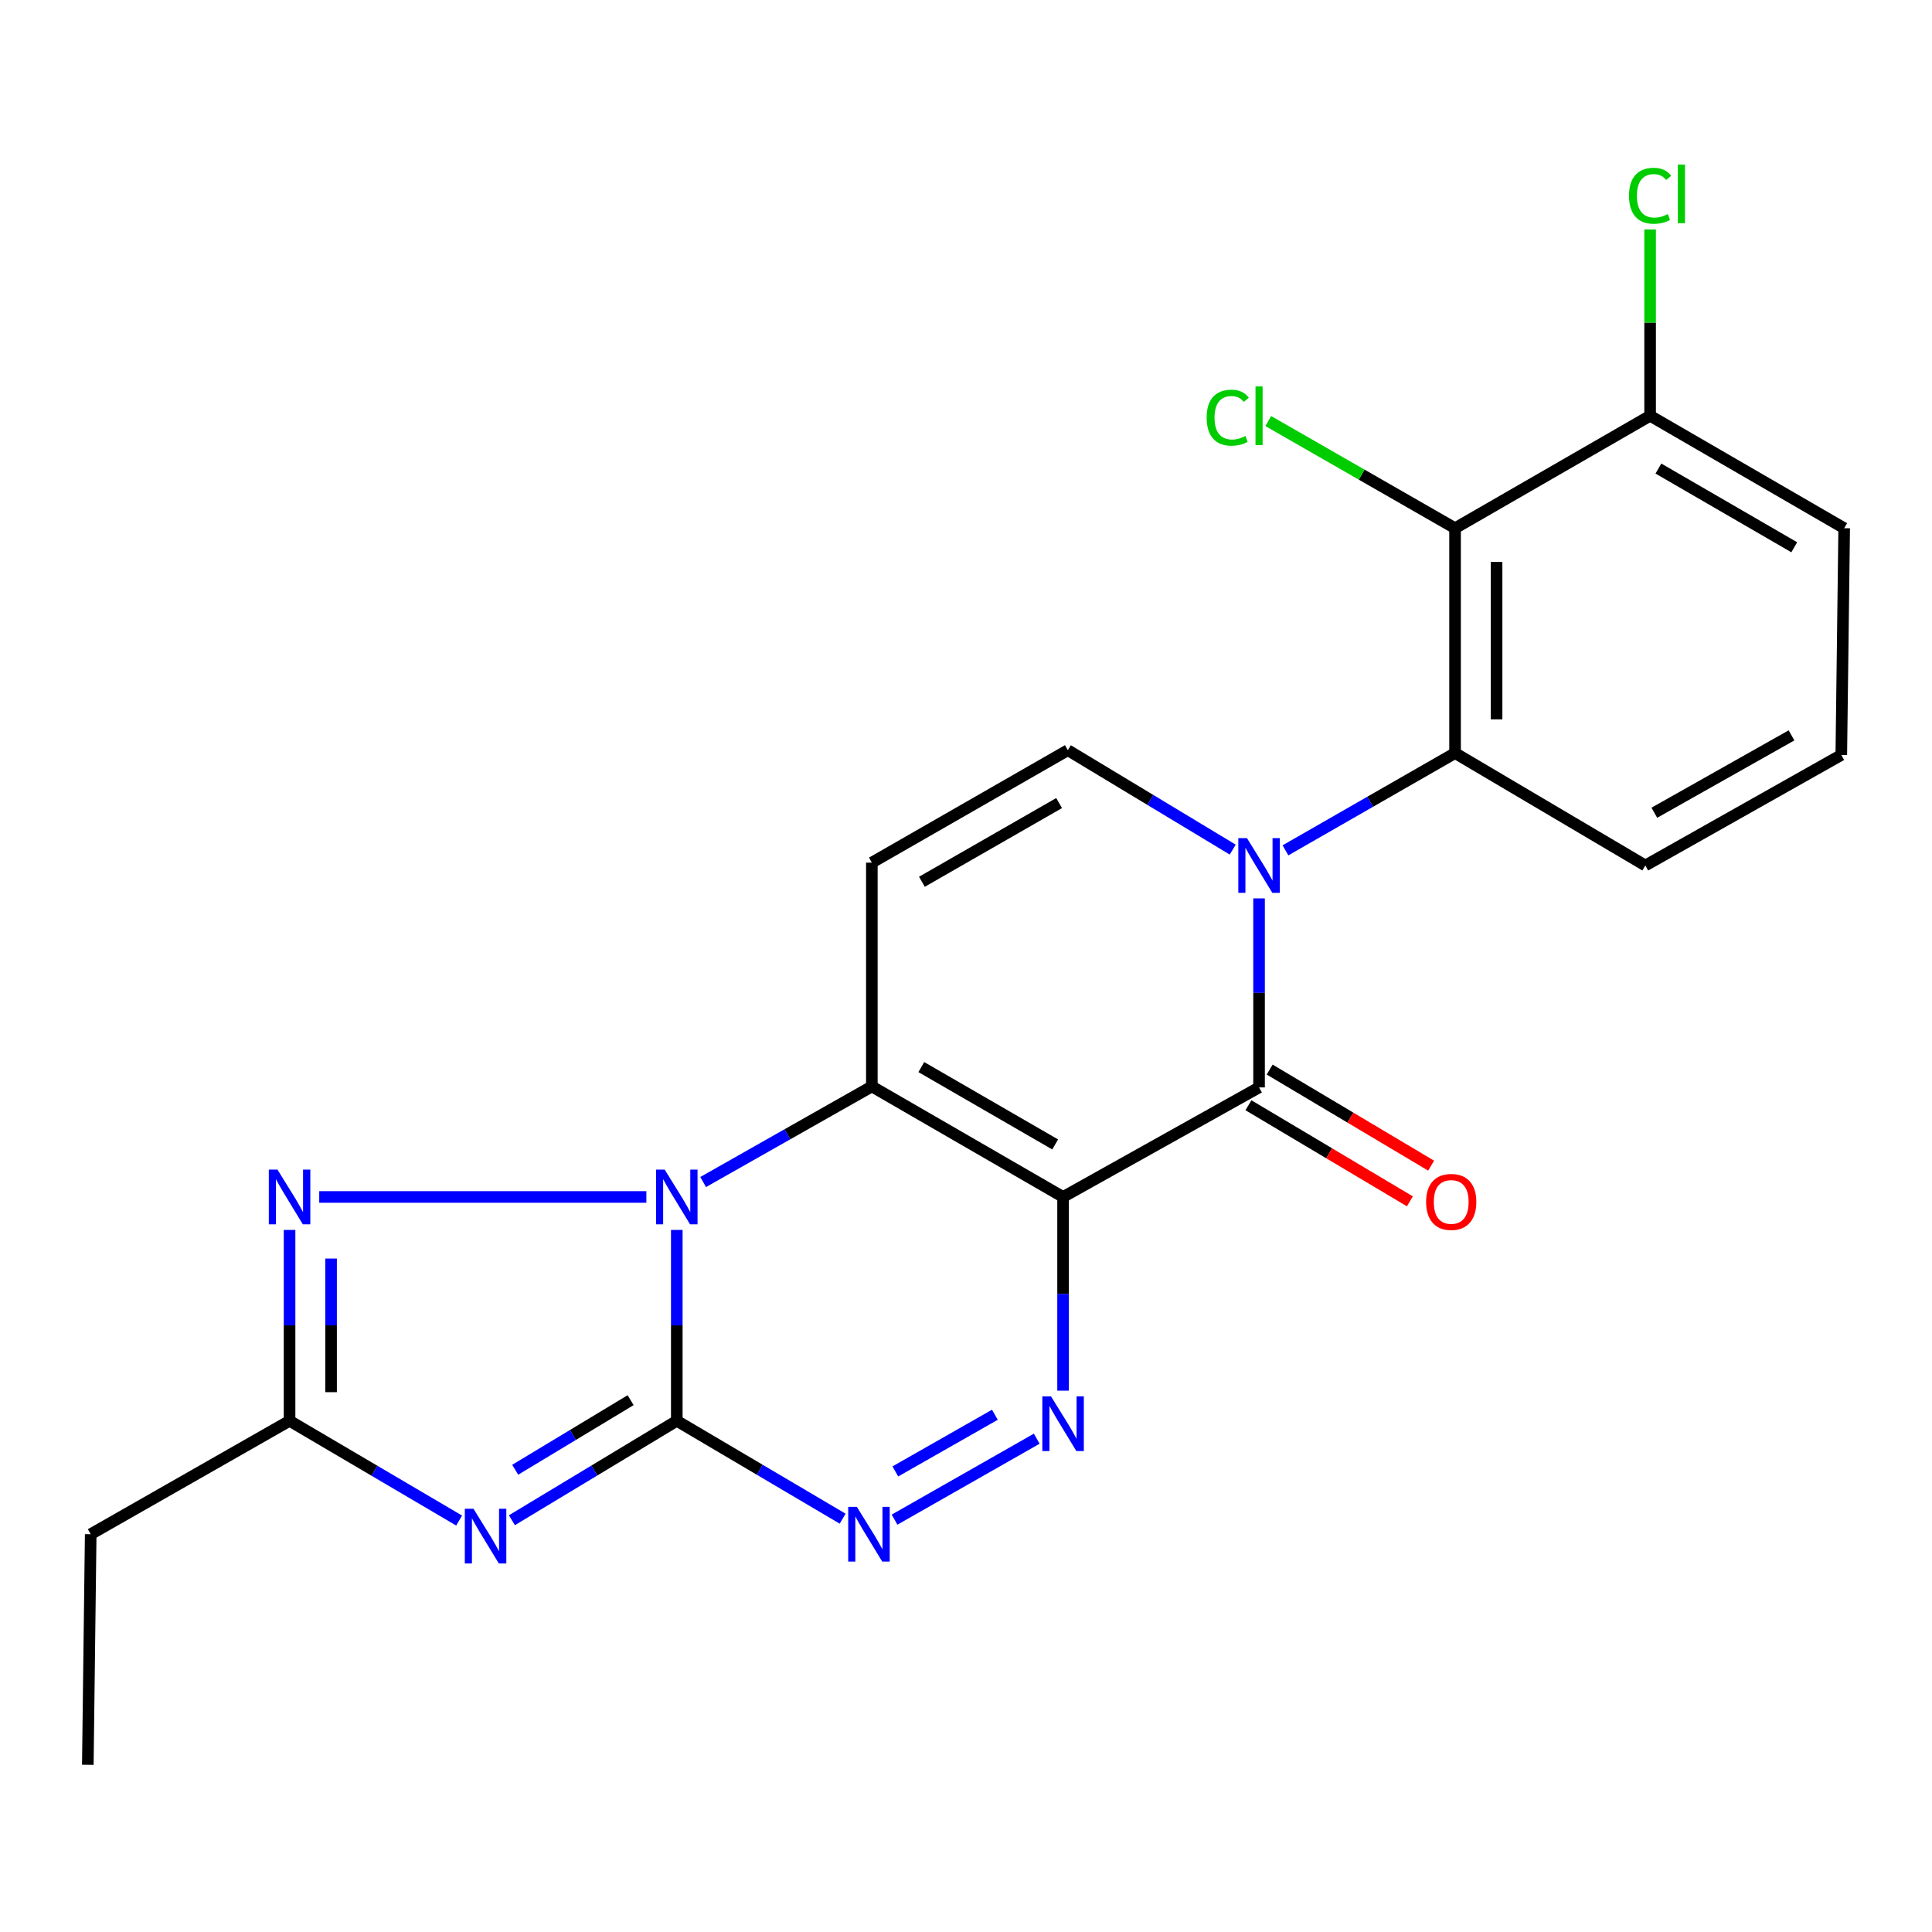 <?xml version='1.0' encoding='iso-8859-1'?>
<svg version='1.1' baseProfile='full'
              xmlns='http://www.w3.org/2000/svg'
                      xmlns:rdkit='http://www.rdkit.org/xml'
                      xmlns:xlink='http://www.w3.org/1999/xlink'
                  xml:space='preserve'
width='1000px' height='1000px' viewBox='0 0 1000 1000'>
<!-- END OF HEADER -->
<rect style='opacity:1.0;fill:#FFFFFF;stroke:none' width='1000' height='1000' x='0' y='0'> </rect>
<path class='bond-2' d='M 550.248,619.548 L 451.268,562.341' style='fill:none;fill-rule:evenodd;stroke:#000000;stroke-width:6px;stroke-linecap:butt;stroke-linejoin:miter;stroke-opacity:1' />
<path class='bond-2' d='M 546.154,592.363 L 476.868,552.317' style='fill:none;fill-rule:evenodd;stroke:#000000;stroke-width:6px;stroke-linecap:butt;stroke-linejoin:miter;stroke-opacity:1' />
<path class='bond-5' d='M 550.248,619.548 L 651.686,562.842' style='fill:none;fill-rule:evenodd;stroke:#000000;stroke-width:6px;stroke-linecap:butt;stroke-linejoin:miter;stroke-opacity:1' />
<path class='bond-6' d='M 550.248,619.548 L 550.248,669.678' style='fill:none;fill-rule:evenodd;stroke:#000000;stroke-width:6px;stroke-linecap:butt;stroke-linejoin:miter;stroke-opacity:1' />
<path class='bond-6' d='M 550.248,669.678 L 550.248,719.807' style='fill:none;fill-rule:evenodd;stroke:#0000FF;stroke-width:6px;stroke-linecap:butt;stroke-linejoin:miter;stroke-opacity:1' />
<path class='bond-0' d='M 350.307,735.408 L 393.228,760.737' style='fill:none;fill-rule:evenodd;stroke:#000000;stroke-width:6px;stroke-linecap:butt;stroke-linejoin:miter;stroke-opacity:1' />
<path class='bond-0' d='M 393.228,760.737 L 436.149,786.066' style='fill:none;fill-rule:evenodd;stroke:#0000FF;stroke-width:6px;stroke-linecap:butt;stroke-linejoin:miter;stroke-opacity:1' />
<path class='bond-4' d='M 350.307,735.408 L 307.632,761.139' style='fill:none;fill-rule:evenodd;stroke:#000000;stroke-width:6px;stroke-linecap:butt;stroke-linejoin:miter;stroke-opacity:1' />
<path class='bond-4' d='M 307.632,761.139 L 264.958,786.869' style='fill:none;fill-rule:evenodd;stroke:#0000FF;stroke-width:6px;stroke-linecap:butt;stroke-linejoin:miter;stroke-opacity:1' />
<path class='bond-4' d='M 326.409,724.725 L 296.537,742.736' style='fill:none;fill-rule:evenodd;stroke:#000000;stroke-width:6px;stroke-linecap:butt;stroke-linejoin:miter;stroke-opacity:1' />
<path class='bond-4' d='M 296.537,742.736 L 266.664,760.748' style='fill:none;fill-rule:evenodd;stroke:#0000FF;stroke-width:6px;stroke-linecap:butt;stroke-linejoin:miter;stroke-opacity:1' />
<path class='bond-23' d='M 350.307,735.408 L 350.307,686.007' style='fill:none;fill-rule:evenodd;stroke:#000000;stroke-width:6px;stroke-linecap:butt;stroke-linejoin:miter;stroke-opacity:1' />
<path class='bond-23' d='M 350.307,686.007 L 350.307,636.605' style='fill:none;fill-rule:evenodd;stroke:#0000FF;stroke-width:6px;stroke-linecap:butt;stroke-linejoin:miter;stroke-opacity:1' />
<path class='bond-1' d='M 363.948,611.819 L 407.608,587.08' style='fill:none;fill-rule:evenodd;stroke:#0000FF;stroke-width:6px;stroke-linecap:butt;stroke-linejoin:miter;stroke-opacity:1' />
<path class='bond-1' d='M 407.608,587.08 L 451.268,562.341' style='fill:none;fill-rule:evenodd;stroke:#000000;stroke-width:6px;stroke-linecap:butt;stroke-linejoin:miter;stroke-opacity:1' />
<path class='bond-8' d='M 334.557,619.548 L 165.235,619.548' style='fill:none;fill-rule:evenodd;stroke:#0000FF;stroke-width:6px;stroke-linecap:butt;stroke-linejoin:miter;stroke-opacity:1' />
<path class='bond-9' d='M 451.268,562.341 L 451.268,446.493' style='fill:none;fill-rule:evenodd;stroke:#000000;stroke-width:6px;stroke-linecap:butt;stroke-linejoin:miter;stroke-opacity:1' />
<path class='bond-3' d='M 651.686,465.005 L 651.686,513.924' style='fill:none;fill-rule:evenodd;stroke:#0000FF;stroke-width:6px;stroke-linecap:butt;stroke-linejoin:miter;stroke-opacity:1' />
<path class='bond-3' d='M 651.686,513.924 L 651.686,562.842' style='fill:none;fill-rule:evenodd;stroke:#000000;stroke-width:6px;stroke-linecap:butt;stroke-linejoin:miter;stroke-opacity:1' />
<path class='bond-10' d='M 638.057,439.755 L 595.388,414.024' style='fill:none;fill-rule:evenodd;stroke:#0000FF;stroke-width:6px;stroke-linecap:butt;stroke-linejoin:miter;stroke-opacity:1' />
<path class='bond-10' d='M 595.388,414.024 L 552.719,388.294' style='fill:none;fill-rule:evenodd;stroke:#000000;stroke-width:6px;stroke-linecap:butt;stroke-linejoin:miter;stroke-opacity:1' />
<path class='bond-11' d='M 665.35,440.136 L 709.243,414.962' style='fill:none;fill-rule:evenodd;stroke:#0000FF;stroke-width:6px;stroke-linecap:butt;stroke-linejoin:miter;stroke-opacity:1' />
<path class='bond-11' d='M 709.243,414.962 L 753.137,389.787' style='fill:none;fill-rule:evenodd;stroke:#000000;stroke-width:6px;stroke-linecap:butt;stroke-linejoin:miter;stroke-opacity:1' />
<path class='bond-25' d='M 237.646,787.038 L 193.762,761.223' style='fill:none;fill-rule:evenodd;stroke:#0000FF;stroke-width:6px;stroke-linecap:butt;stroke-linejoin:miter;stroke-opacity:1' />
<path class='bond-25' d='M 193.762,761.223 L 149.878,735.408' style='fill:none;fill-rule:evenodd;stroke:#000000;stroke-width:6px;stroke-linecap:butt;stroke-linejoin:miter;stroke-opacity:1' />
<path class='bond-14' d='M 646.191,572.075 L 687.973,596.941' style='fill:none;fill-rule:evenodd;stroke:#000000;stroke-width:6px;stroke-linecap:butt;stroke-linejoin:miter;stroke-opacity:1' />
<path class='bond-14' d='M 687.973,596.941 L 729.755,621.806' style='fill:none;fill-rule:evenodd;stroke:#FF0000;stroke-width:6px;stroke-linecap:butt;stroke-linejoin:miter;stroke-opacity:1' />
<path class='bond-14' d='M 657.181,553.609 L 698.963,578.475' style='fill:none;fill-rule:evenodd;stroke:#000000;stroke-width:6px;stroke-linecap:butt;stroke-linejoin:miter;stroke-opacity:1' />
<path class='bond-14' d='M 698.963,578.475 L 740.744,603.34' style='fill:none;fill-rule:evenodd;stroke:#FF0000;stroke-width:6px;stroke-linecap:butt;stroke-linejoin:miter;stroke-opacity:1' />
<path class='bond-7' d='M 536.617,744.662 L 463.014,786.57' style='fill:none;fill-rule:evenodd;stroke:#0000FF;stroke-width:6px;stroke-linecap:butt;stroke-linejoin:miter;stroke-opacity:1' />
<path class='bond-7' d='M 514.944,732.274 L 463.422,761.61' style='fill:none;fill-rule:evenodd;stroke:#0000FF;stroke-width:6px;stroke-linecap:butt;stroke-linejoin:miter;stroke-opacity:1' />
<path class='bond-12' d='M 149.878,636.605 L 149.878,686.007' style='fill:none;fill-rule:evenodd;stroke:#0000FF;stroke-width:6px;stroke-linecap:butt;stroke-linejoin:miter;stroke-opacity:1' />
<path class='bond-12' d='M 149.878,686.007 L 149.878,735.408' style='fill:none;fill-rule:evenodd;stroke:#000000;stroke-width:6px;stroke-linecap:butt;stroke-linejoin:miter;stroke-opacity:1' />
<path class='bond-12' d='M 171.366,651.425 L 171.366,686.007' style='fill:none;fill-rule:evenodd;stroke:#0000FF;stroke-width:6px;stroke-linecap:butt;stroke-linejoin:miter;stroke-opacity:1' />
<path class='bond-12' d='M 171.366,686.007 L 171.366,720.588' style='fill:none;fill-rule:evenodd;stroke:#000000;stroke-width:6px;stroke-linecap:butt;stroke-linejoin:miter;stroke-opacity:1' />
<path class='bond-24' d='M 451.268,446.493 L 552.719,388.294' style='fill:none;fill-rule:evenodd;stroke:#000000;stroke-width:6px;stroke-linecap:butt;stroke-linejoin:miter;stroke-opacity:1' />
<path class='bond-24' d='M 477.179,456.403 L 548.194,415.664' style='fill:none;fill-rule:evenodd;stroke:#000000;stroke-width:6px;stroke-linecap:butt;stroke-linejoin:miter;stroke-opacity:1' />
<path class='bond-13' d='M 753.137,389.787 L 753.137,273.402' style='fill:none;fill-rule:evenodd;stroke:#000000;stroke-width:6px;stroke-linecap:butt;stroke-linejoin:miter;stroke-opacity:1' />
<path class='bond-13' d='M 774.625,372.329 L 774.625,290.859' style='fill:none;fill-rule:evenodd;stroke:#000000;stroke-width:6px;stroke-linecap:butt;stroke-linejoin:miter;stroke-opacity:1' />
<path class='bond-18' d='M 753.137,389.787 L 851.615,447.973' style='fill:none;fill-rule:evenodd;stroke:#000000;stroke-width:6px;stroke-linecap:butt;stroke-linejoin:miter;stroke-opacity:1' />
<path class='bond-19' d='M 149.878,735.408 L 46.947,794.108' style='fill:none;fill-rule:evenodd;stroke:#000000;stroke-width:6px;stroke-linecap:butt;stroke-linejoin:miter;stroke-opacity:1' />
<path class='bond-15' d='M 753.137,273.402 L 854.098,215.203' style='fill:none;fill-rule:evenodd;stroke:#000000;stroke-width:6px;stroke-linecap:butt;stroke-linejoin:miter;stroke-opacity:1' />
<path class='bond-16' d='M 753.137,273.402 L 704.793,245.669' style='fill:none;fill-rule:evenodd;stroke:#000000;stroke-width:6px;stroke-linecap:butt;stroke-linejoin:miter;stroke-opacity:1' />
<path class='bond-16' d='M 704.793,245.669 L 656.45,217.936' style='fill:none;fill-rule:evenodd;stroke:#00CC00;stroke-width:6px;stroke-linecap:butt;stroke-linejoin:miter;stroke-opacity:1' />
<path class='bond-17' d='M 854.098,215.203 L 854.098,166.98' style='fill:none;fill-rule:evenodd;stroke:#000000;stroke-width:6px;stroke-linecap:butt;stroke-linejoin:miter;stroke-opacity:1' />
<path class='bond-17' d='M 854.098,166.98 L 854.098,118.757' style='fill:none;fill-rule:evenodd;stroke:#00CC00;stroke-width:6px;stroke-linecap:butt;stroke-linejoin:miter;stroke-opacity:1' />
<path class='bond-26' d='M 854.098,215.203 L 954.545,273.402' style='fill:none;fill-rule:evenodd;stroke:#000000;stroke-width:6px;stroke-linecap:butt;stroke-linejoin:miter;stroke-opacity:1' />
<path class='bond-26' d='M 858.392,242.526 L 928.706,283.265' style='fill:none;fill-rule:evenodd;stroke:#000000;stroke-width:6px;stroke-linecap:butt;stroke-linejoin:miter;stroke-opacity:1' />
<path class='bond-20' d='M 851.615,447.973 L 953.053,390.766' style='fill:none;fill-rule:evenodd;stroke:#000000;stroke-width:6px;stroke-linecap:butt;stroke-linejoin:miter;stroke-opacity:1' />
<path class='bond-20' d='M 856.275,420.675 L 927.282,380.629' style='fill:none;fill-rule:evenodd;stroke:#000000;stroke-width:6px;stroke-linecap:butt;stroke-linejoin:miter;stroke-opacity:1' />
<path class='bond-22' d='M 46.947,794.108 L 45.455,913.454' style='fill:none;fill-rule:evenodd;stroke:#000000;stroke-width:6px;stroke-linecap:butt;stroke-linejoin:miter;stroke-opacity:1' />
<path class='bond-21' d='M 953.053,390.766 L 954.545,273.402' style='fill:none;fill-rule:evenodd;stroke:#000000;stroke-width:6px;stroke-linecap:butt;stroke-linejoin:miter;stroke-opacity:1' />
<path  class='atom-2' d='M 344.047 605.388
L 353.327 620.388
Q 354.247 621.868, 355.727 624.548
Q 357.207 627.228, 357.287 627.388
L 357.287 605.388
L 361.047 605.388
L 361.047 633.708
L 357.167 633.708
L 347.207 617.308
Q 346.047 615.388, 344.807 613.188
Q 343.607 610.988, 343.247 610.308
L 343.247 633.708
L 339.567 633.708
L 339.567 605.388
L 344.047 605.388
' fill='#0000FF'/>
<path  class='atom-4' d='M 645.426 433.813
L 654.706 448.813
Q 655.626 450.293, 657.106 452.973
Q 658.586 455.653, 658.666 455.813
L 658.666 433.813
L 662.426 433.813
L 662.426 462.133
L 658.546 462.133
L 648.586 445.733
Q 647.426 443.813, 646.186 441.613
Q 644.986 439.413, 644.626 438.733
L 644.626 462.133
L 640.946 462.133
L 640.946 433.813
L 645.426 433.813
' fill='#0000FF'/>
<path  class='atom-5' d='M 245.068 780.927
L 254.348 795.927
Q 255.268 797.407, 256.748 800.087
Q 258.228 802.767, 258.308 802.927
L 258.308 780.927
L 262.068 780.927
L 262.068 809.247
L 258.188 809.247
L 248.228 792.847
Q 247.068 790.927, 245.828 788.727
Q 244.628 786.527, 244.268 785.847
L 244.268 809.247
L 240.588 809.247
L 240.588 780.927
L 245.068 780.927
' fill='#0000FF'/>
<path  class='atom-7' d='M 543.988 722.741
L 553.268 737.741
Q 554.188 739.221, 555.668 741.901
Q 557.148 744.581, 557.228 744.741
L 557.228 722.741
L 560.988 722.741
L 560.988 751.061
L 557.108 751.061
L 547.148 734.661
Q 545.988 732.741, 544.748 730.541
Q 543.548 728.341, 543.188 727.661
L 543.188 751.061
L 539.508 751.061
L 539.508 722.741
L 543.988 722.741
' fill='#0000FF'/>
<path  class='atom-8' d='M 443.516 779.948
L 452.796 794.948
Q 453.716 796.428, 455.196 799.108
Q 456.676 801.788, 456.756 801.948
L 456.756 779.948
L 460.516 779.948
L 460.516 808.268
L 456.636 808.268
L 446.676 791.868
Q 445.516 789.948, 444.276 787.748
Q 443.076 785.548, 442.716 784.868
L 442.716 808.268
L 439.036 808.268
L 439.036 779.948
L 443.516 779.948
' fill='#0000FF'/>
<path  class='atom-9' d='M 143.618 605.388
L 152.898 620.388
Q 153.818 621.868, 155.298 624.548
Q 156.778 627.228, 156.858 627.388
L 156.858 605.388
L 160.618 605.388
L 160.618 633.708
L 156.738 633.708
L 146.778 617.308
Q 145.618 615.388, 144.378 613.188
Q 143.178 610.988, 142.818 610.308
L 142.818 633.708
L 139.138 633.708
L 139.138 605.388
L 143.618 605.388
' fill='#0000FF'/>
<path  class='atom-15' d='M 738.143 622.112
Q 738.143 615.312, 741.503 611.512
Q 744.863 607.712, 751.143 607.712
Q 757.423 607.712, 760.783 611.512
Q 764.143 615.312, 764.143 622.112
Q 764.143 628.992, 760.743 632.912
Q 757.343 636.792, 751.143 636.792
Q 744.903 636.792, 741.503 632.912
Q 738.143 629.032, 738.143 622.112
M 751.143 633.592
Q 755.463 633.592, 757.783 630.712
Q 760.143 627.792, 760.143 622.112
Q 760.143 616.552, 757.783 613.752
Q 755.463 610.912, 751.143 610.912
Q 746.823 610.912, 744.463 613.712
Q 742.143 616.512, 742.143 622.112
Q 742.143 627.832, 744.463 630.712
Q 746.823 633.592, 751.143 633.592
' fill='#FF0000'/>
<path  class='atom-17' d='M 624.566 216.183
Q 624.566 209.143, 627.846 205.463
Q 631.166 201.743, 637.446 201.743
Q 643.286 201.743, 646.406 205.863
L 643.766 208.023
Q 641.486 205.023, 637.446 205.023
Q 633.166 205.023, 630.886 207.903
Q 628.646 210.743, 628.646 216.183
Q 628.646 221.783, 630.966 224.663
Q 633.326 227.543, 637.886 227.543
Q 641.006 227.543, 644.646 225.663
L 645.766 228.663
Q 644.286 229.623, 642.046 230.183
Q 639.806 230.743, 637.326 230.743
Q 631.166 230.743, 627.846 226.983
Q 624.566 223.223, 624.566 216.183
' fill='#00CC00'/>
<path  class='atom-17' d='M 649.846 200.023
L 653.526 200.023
L 653.526 230.383
L 649.846 230.383
L 649.846 200.023
' fill='#00CC00'/>
<path  class='atom-18' d='M 843.178 101.326
Q 843.178 94.286, 846.458 90.606
Q 849.778 86.886, 856.058 86.886
Q 861.898 86.886, 865.018 91.006
L 862.378 93.166
Q 860.098 90.166, 856.058 90.166
Q 851.778 90.166, 849.498 93.046
Q 847.258 95.886, 847.258 101.326
Q 847.258 106.926, 849.578 109.806
Q 851.938 112.686, 856.498 112.686
Q 859.618 112.686, 863.258 110.806
L 864.378 113.806
Q 862.898 114.766, 860.658 115.326
Q 858.418 115.886, 855.938 115.886
Q 849.778 115.886, 846.458 112.126
Q 843.178 108.366, 843.178 101.326
' fill='#00CC00'/>
<path  class='atom-18' d='M 868.458 85.166
L 872.138 85.166
L 872.138 115.526
L 868.458 115.526
L 868.458 85.166
' fill='#00CC00'/>
</svg>
